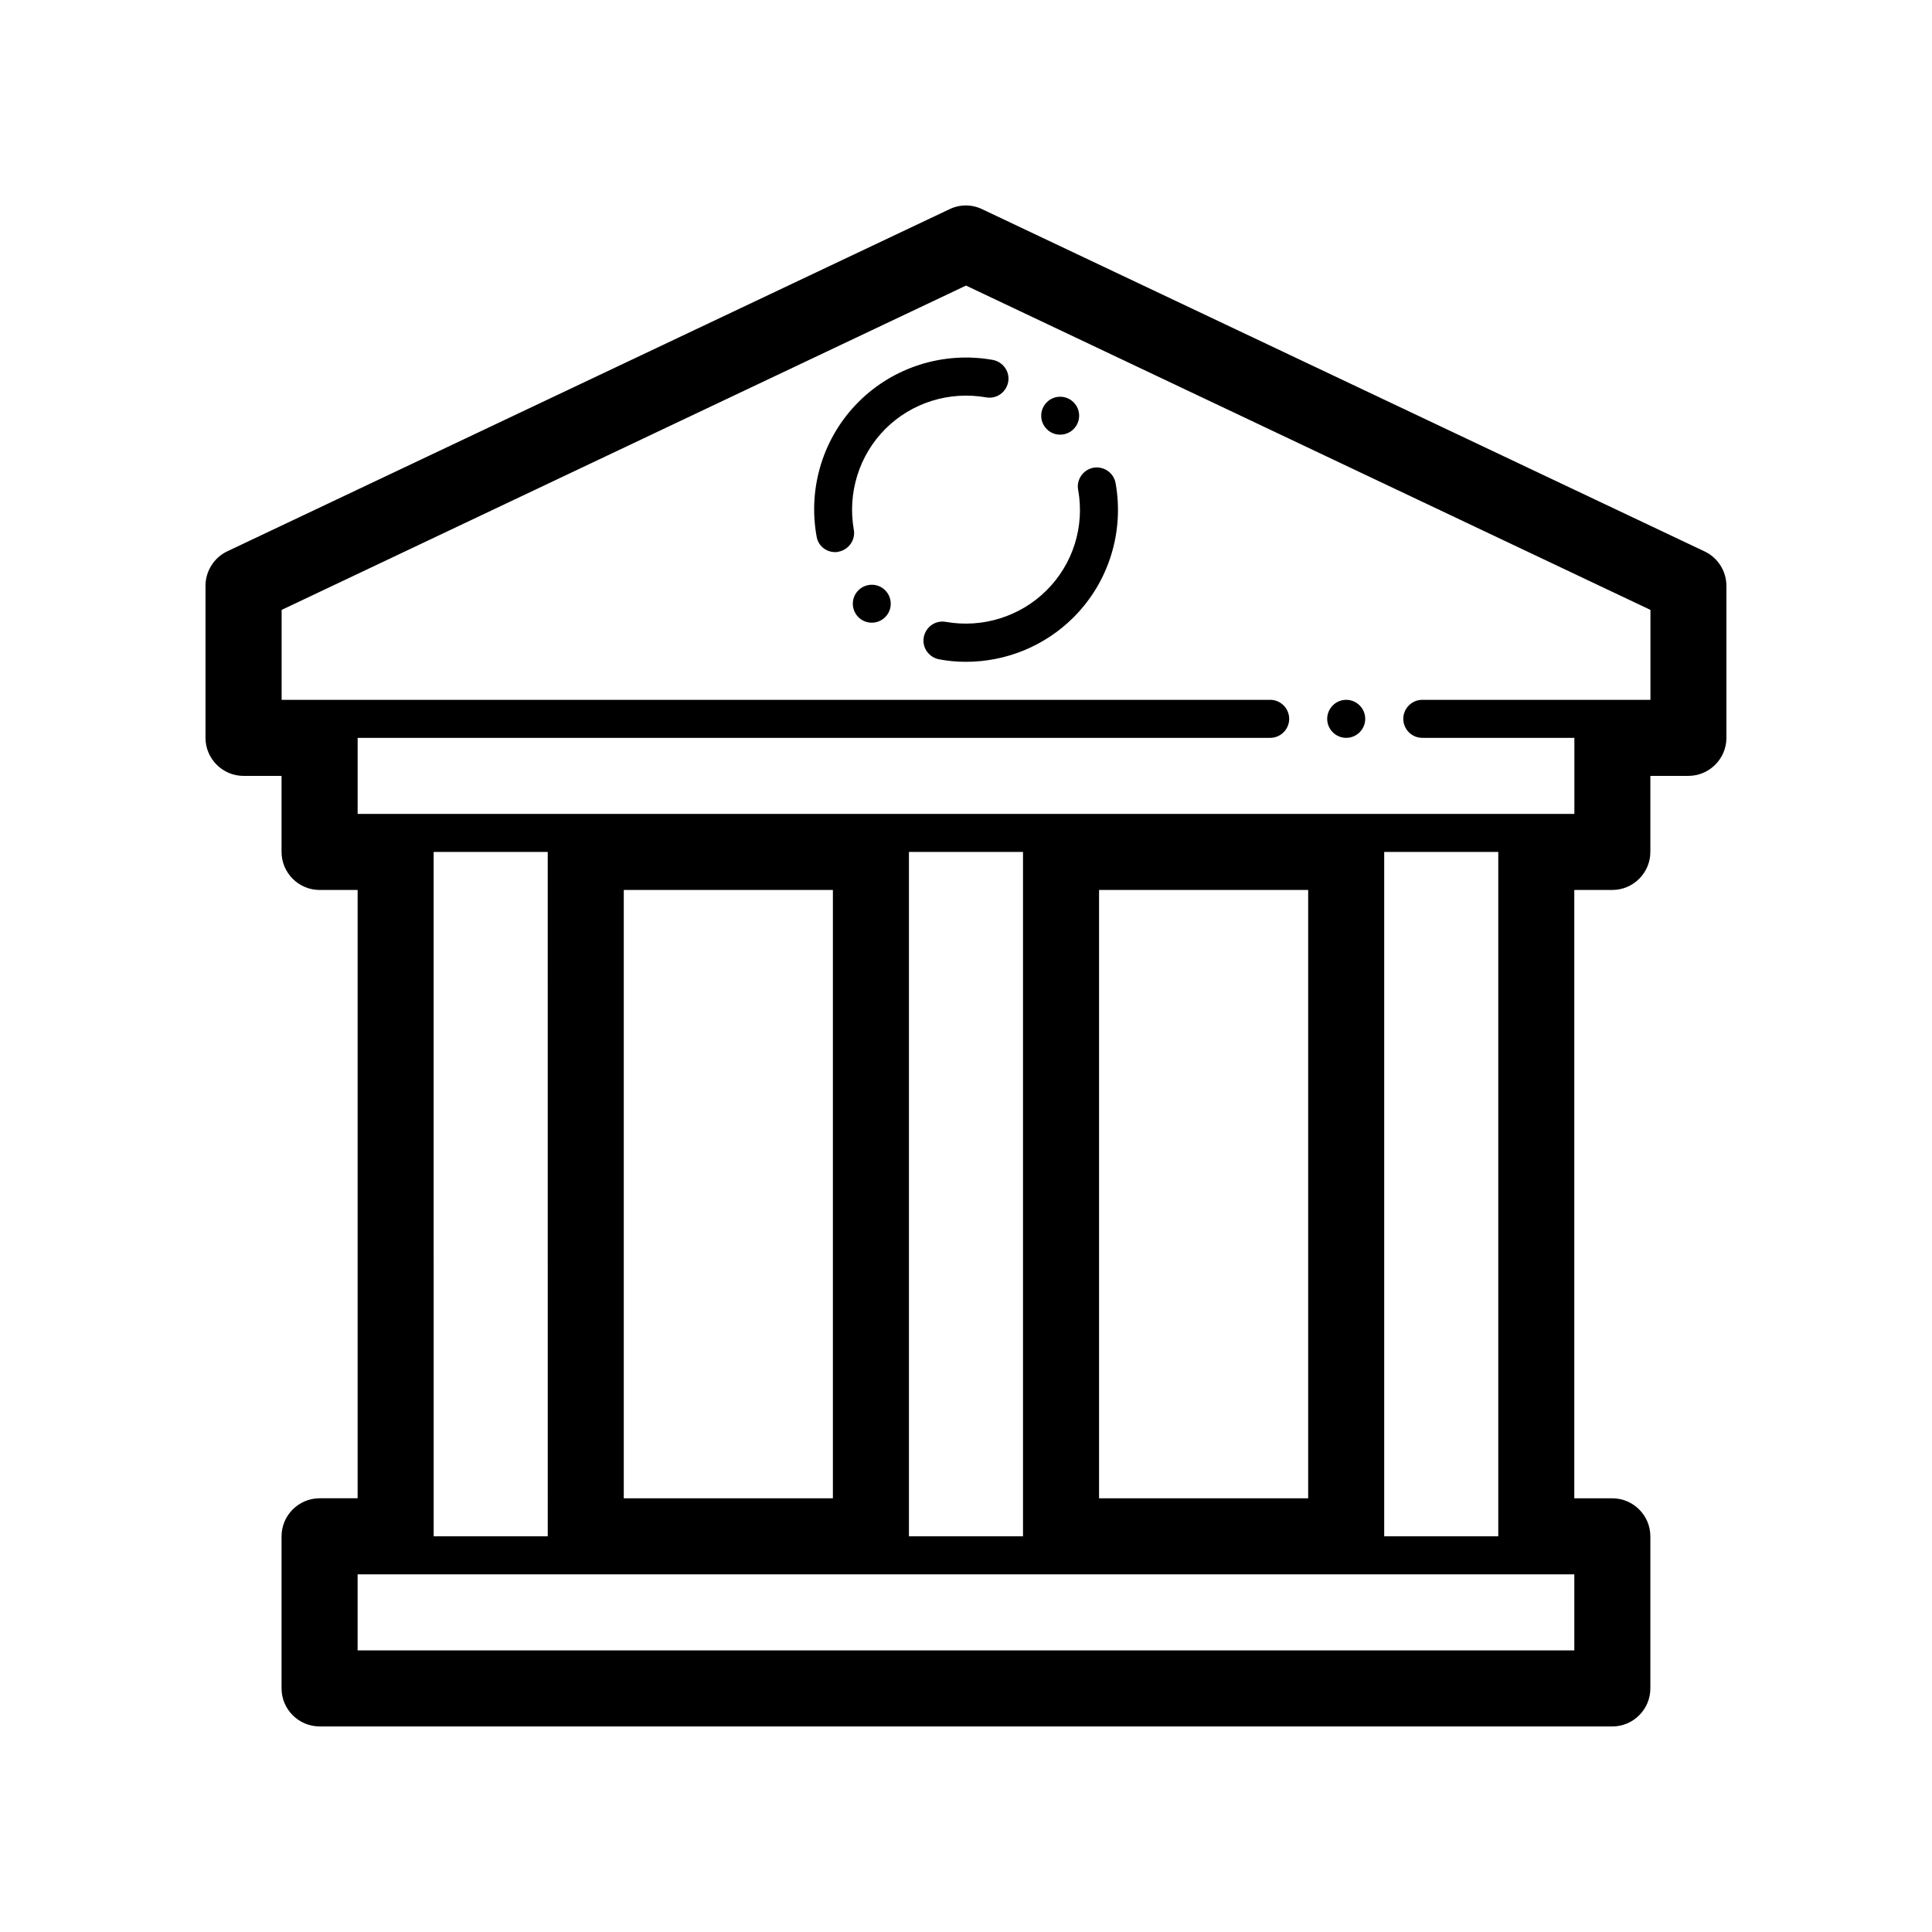 <?xml version="1.0" encoding="UTF-8"?>
<!-- Uploaded to: SVG Repo, www.svgrepo.com, Generator: SVG Repo Mixer Tools -->
<svg fill="#000000" width="800px" height="800px" version="1.1" viewBox="144 144 512 512" xmlns="http://www.w3.org/2000/svg">
 <path d="m495.72 334.5c0-2.769 2.266-5.039 5.039-5.039 2.769 0 5.039 2.266 5.039 5.039 0 2.769-2.266 5.039-5.039 5.039-2.773 0-5.039-2.269-5.039-5.039zm-130.44-44.184c0.301 0 0.605 0 0.906-0.102 2.719-0.504 4.586-3.125 4.082-5.844-1.715-9.723 1.41-19.75 8.363-26.703s16.93-10.078 26.703-8.363c2.769 0.504 5.34-1.359 5.844-4.082 0.504-2.719-1.359-5.34-4.082-5.844-13-2.316-26.301 1.863-35.57 11.133-9.32 9.32-13.453 22.621-11.133 35.57 0.352 2.519 2.519 4.234 4.887 4.234zm56.074 10.125c-6.953 6.953-16.977 10.078-26.703 8.363-2.769-0.504-5.34 1.359-5.844 4.082-0.504 2.719 1.359 5.34 4.082 5.844 2.367 0.453 4.734 0.656 7.106 0.656 10.629 0 20.906-4.18 28.516-11.789 9.32-9.32 13.453-22.621 11.133-35.57-0.504-2.719-3.074-4.535-5.844-4.082-2.719 0.504-4.586 3.125-4.082 5.844 1.766 9.727-1.359 19.699-8.363 26.652zm7.156-42.723c1.965-1.965 1.965-5.141 0-7.106-1.965-1.965-5.141-1.965-7.106 0-1.965 1.965-1.965 5.141 0 7.106 1.914 1.965 5.141 1.965 7.106 0zm-57.031 42.723c-1.965 1.965-1.965 5.141 0 7.106 1.965 1.965 5.141 1.965 7.106 0 1.965-1.965 1.965-5.141 0-7.106-1.918-1.965-5.141-1.965-7.106 0zm230.04-1.207v40.305c0 5.543-4.535 10.078-10.078 10.078h-10.078v20.152c0 5.543-4.535 10.078-10.078 10.078h-10.078v161.22h10.078c5.543 0 10.078 4.535 10.078 10.078v40.305c0 5.543-4.535 10.078-10.078 10.078l-342.59-0.008c-5.543 0-10.078-4.535-10.078-10.078v-40.305c0-5.543 4.535-10.078 10.078-10.078h10.078v-161.21h-10.078c-5.543 0-10.078-4.535-10.078-10.078v-20.152h-10.078c-5.543 0-10.078-4.535-10.078-10.078v-40.305c0-3.879 2.266-7.457 5.742-9.117l191.45-90.688c2.719-1.309 5.894-1.309 8.613 0l191.45 90.688c3.531 1.664 5.801 5.238 5.801 9.121zm-372.82 30.227h251.91c2.769 0 5.039 2.266 5.039 5.039 0 2.769-2.266 5.039-5.039 5.039h-241.83v20.152h322.45v-20.152h-40.305c-2.769 0-5.039-2.266-5.039-5.039 0-2.769 2.266-5.039 5.039-5.039h60.461v-23.832l-181.38-85.949-181.37 85.953v23.828zm312.36 40.305h-30.23v181.37h30.23zm-282.13 181.37h30.23l-0.004-181.37h-30.23zm50.379-171.29v161.22h55.418v-161.22zm75.57 171.29h30.23v-181.37h-30.23zm50.383-171.29v161.22h55.418v-161.22zm125.95 181.37h-322.44v20.152h322.44z"/>
</svg>